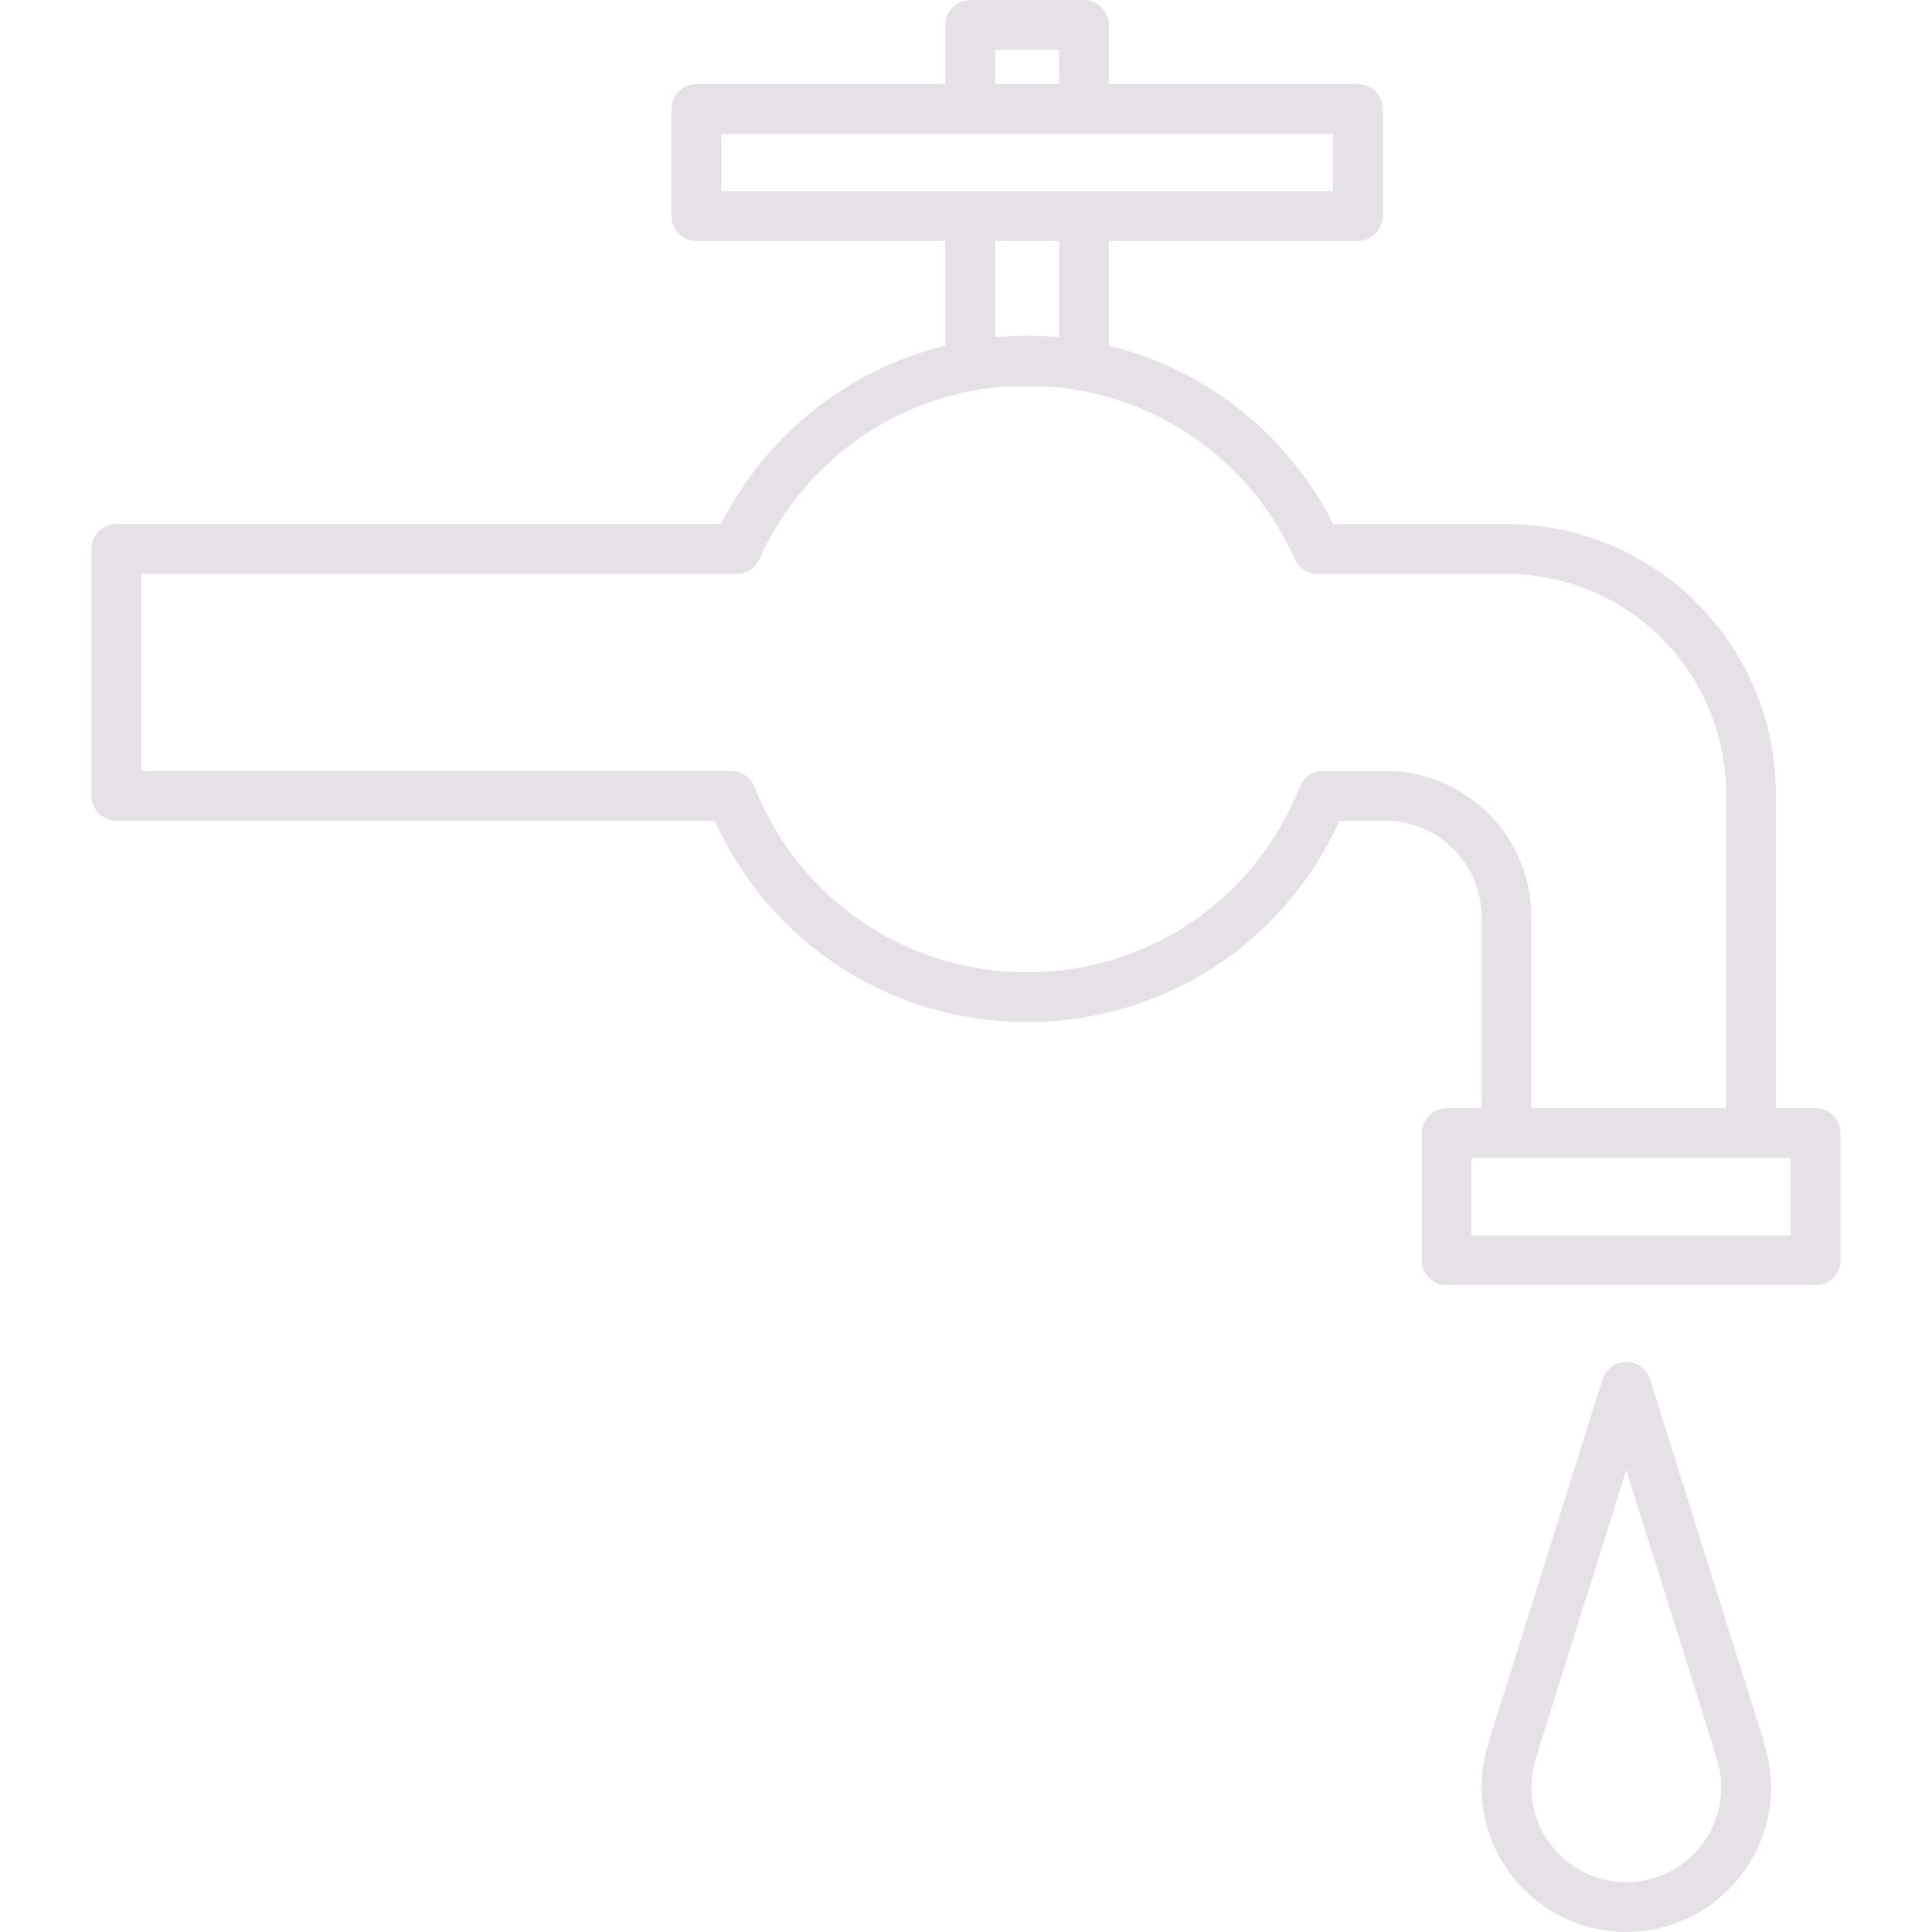 <?xml version="1.0" encoding="UTF-8"?> <svg xmlns="http://www.w3.org/2000/svg" width="80" height="80" viewBox="0 0 80 80" fill="none"><g clip-path="url(#clip0_257_13080)"><path d="M67.341 80C64.036 80 61.347 77.311 61.347 74.006C61.347 73.373 61.451 72.742 61.654 72.129C61.662 72.084 61.672 72.038 61.686 71.994L66.357 57.114C66.492 56.683 66.891 56.391 67.341 56.391C67.793 56.391 68.191 56.683 68.326 57.114L72.959 71.873C73.002 71.967 73.032 72.069 73.045 72.175C73.238 72.773 73.336 73.388 73.336 74.006C73.336 77.311 70.647 80 67.341 80ZM63.707 72.447C63.698 72.518 63.68 72.589 63.655 72.657C63.493 73.099 63.411 73.553 63.411 74.006C63.411 76.174 65.174 77.936 67.341 77.936C69.509 77.936 71.272 76.174 71.272 74.006C71.272 73.553 71.19 73.099 71.028 72.657C71.002 72.588 70.985 72.516 70.975 72.444L67.341 60.868L63.707 72.447ZM75.182 53.215H59.898C59.328 53.215 58.867 52.753 58.867 52.183V46.923C58.867 46.353 59.328 45.891 59.898 45.891H61.347V37.968C61.347 35.773 59.562 33.988 57.367 33.988H55.468C53.165 39.074 48.161 42.322 42.53 42.322C36.899 42.322 31.895 39.074 29.592 33.988H4.818C4.248 33.988 3.787 33.526 3.787 32.956V22.734C3.787 22.164 4.248 21.702 4.818 21.702H29.851C31.739 17.97 35.147 15.288 39.146 14.311V9.978H28.835C28.265 9.978 27.803 9.516 27.803 8.946V4.513C27.803 3.943 28.265 3.481 28.835 3.481H39.146V1.032C39.146 0.462 39.608 0 40.178 0H44.883C45.453 0 45.915 0.462 45.915 1.032V3.481H56.226C56.796 3.481 57.258 3.943 57.258 4.513V8.946C57.258 9.516 56.796 9.978 56.226 9.978H45.915V14.311C49.914 15.288 53.322 17.97 55.21 21.702H62.379C68.53 21.702 73.534 26.706 73.534 32.856V45.891H75.181C75.751 45.891 76.213 46.352 76.213 46.922V52.182C76.214 52.753 75.752 53.215 75.182 53.215ZM60.93 51.151H74.15V47.955H60.93V51.151ZM63.411 45.891H71.47V32.857C71.47 27.844 67.392 23.766 62.379 23.766H54.559C54.153 23.766 53.784 23.527 53.618 23.156C51.796 19.089 47.919 16.353 43.493 16.006H41.569C37.143 16.353 33.266 19.09 31.444 23.156C31.279 23.527 30.91 23.766 30.503 23.766H5.85V31.925H30.276C30.699 31.925 31.08 32.184 31.236 32.577C33.081 37.243 37.515 40.259 42.531 40.259C47.546 40.259 51.98 37.243 53.826 32.576C53.982 32.183 54.362 31.924 54.785 31.924H57.367C60.7 31.924 63.411 34.635 63.411 37.968V45.891ZM43.57 13.942H43.852V9.978H41.21V13.942H41.492C42.179 13.892 42.883 13.892 43.57 13.942ZM44.883 7.914H55.194V5.545H29.867V7.914H44.883ZM41.21 3.481H43.851V2.064H41.21V3.481Z" fill="#E6E1E7"></path></g><defs><clipPath id="clip0_257_13080"><rect width="80" height="80" fill="white"></rect></clipPath></defs></svg> 